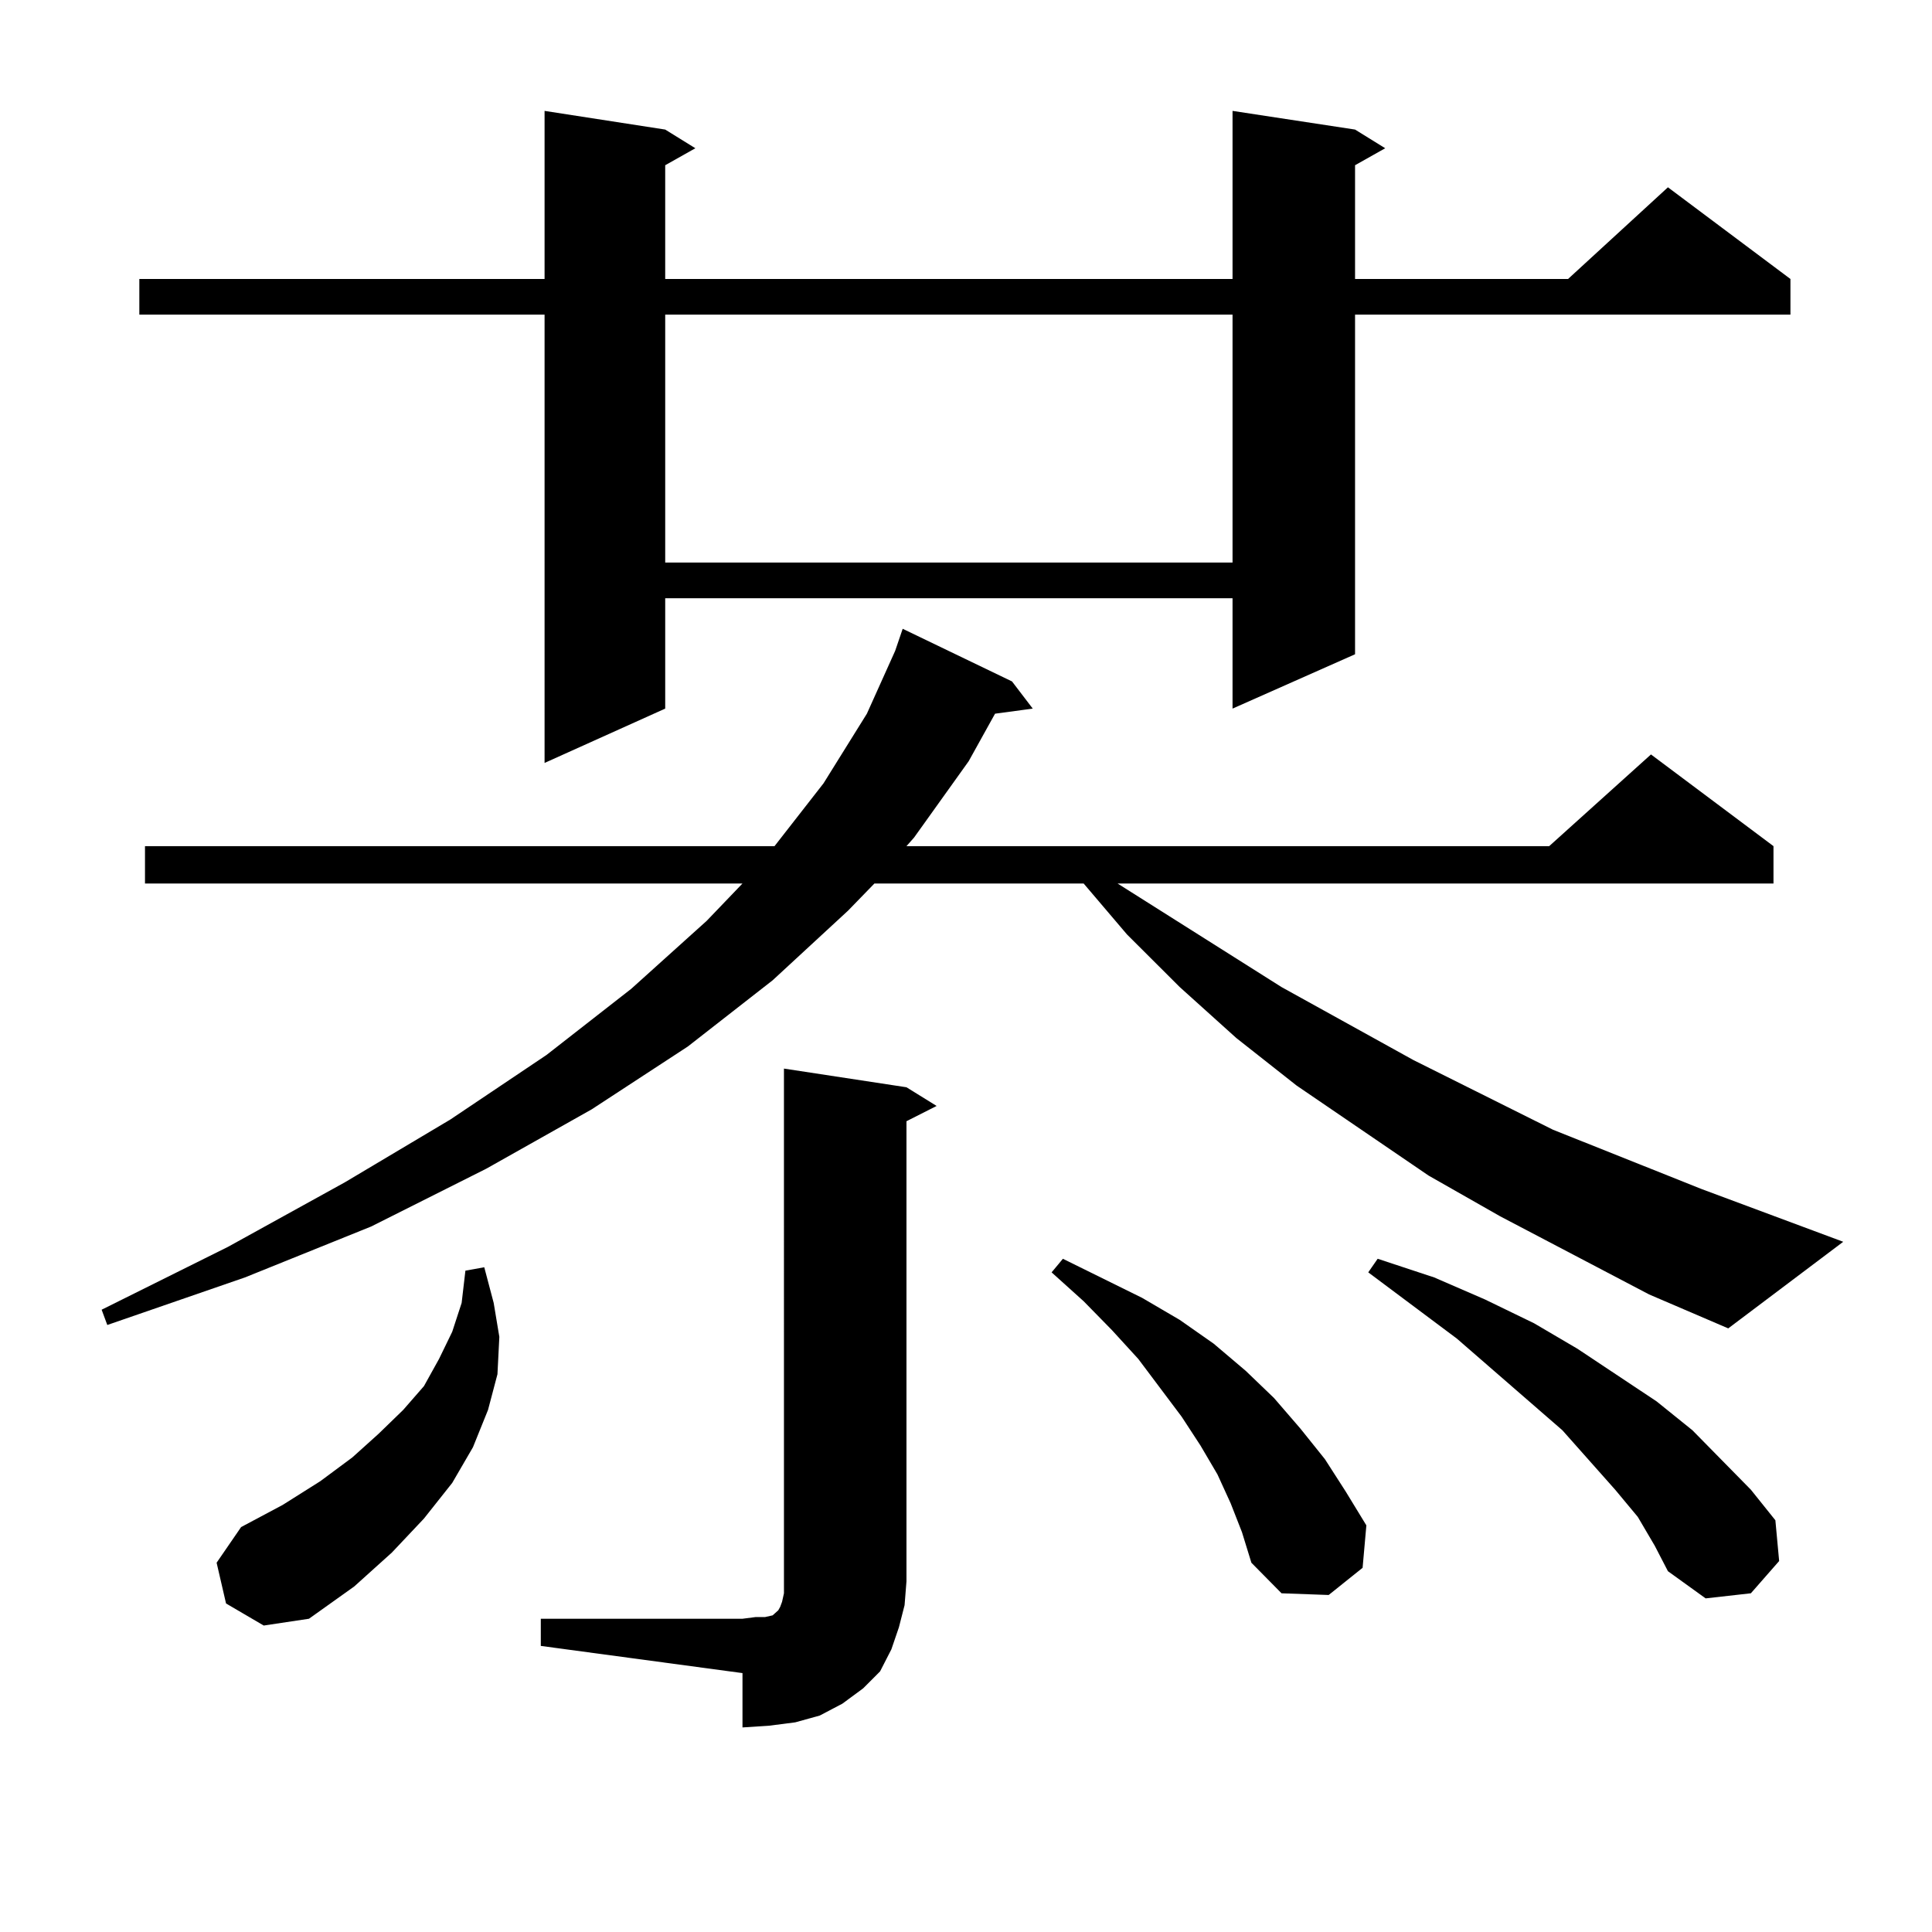 <?xml version="1.0" encoding="utf-8"?>
<!-- Generator: Adobe Illustrator 16.0.0, SVG Export Plug-In . SVG Version: 6.00 Build 0)  -->
<!DOCTYPE svg PUBLIC "-//W3C//DTD SVG 1.1//EN" "http://www.w3.org/Graphics/SVG/1.1/DTD/svg11.dtd">
<svg version="1.1" id="图层_1" xmlns="http://www.w3.org/2000/svg" xmlns:xlink="http://www.w3.org/1999/xlink" x="0px" y="0px"
	 width="1000px" height="1000px" viewBox="0 0 1000 1000" enable-background="new 0 0 1000 1000" xml:space="preserve">
<path d="M853.564,669.992l-77.071-40.43l-37.072-21.094l-68.291-46.582l-31.219-24.609l-29.268-26.367l-27.316-27.246
	l-22.438-26.367h-108.29l-13.658,14.063l-39.023,36.035l-43.901,34.277l-49.755,32.52l-54.633,30.762l-59.511,29.883l-65.364,26.367
	l-71.218,24.609l-2.927-7.91l65.364-32.52l60.486-33.398l54.633-32.52l49.755-33.398l43.901-34.277l39.023-35.156l18.536-19.336
	H75.047v-19.336h325.846l25.365-32.52l22.438-36.035l14.634-32.52l3.902-11.426l56.584,27.246l10.731,14.063l-19.512,2.637
	l-13.658,24.609l-28.292,39.551l-3.902,4.395h332.675L854.54,390.5l63.413,47.461v19.336H578.449l84.876,53.613l68.291,37.793
	l72.193,36.035l77.071,30.762l73.169,27.246l-59.511,44.824L853.564,669.992z M701.373,67.063l15.609,9.668l-15.609,8.789v58.887
	h110.241l51.706-47.461l63.413,47.461v18.457h-225.36v175.781L637.96,366.77v-57.129H344.309v57.129l-62.438,28.125V162.863H72.12
	v-18.457h209.751V57.395l62.438,9.668l15.609,9.668l-15.609,8.789v58.887H637.96V57.395L701.373,67.063z M116.997,829.953
	l-4.878-21.094l12.683-18.457l21.463-11.426l19.512-12.305l16.585-12.305l13.658-12.305l12.683-12.305l10.731-12.305l7.805-14.063
	l6.829-14.063l4.878-14.941l1.951-16.699l9.756-1.758l4.878,18.457l2.927,17.578l-0.976,19.336l-4.878,18.457l-7.805,19.336
	l-10.731,18.457l-14.634,18.457l-16.585,17.578l-19.512,17.578l-23.414,16.699l-23.414,3.516L116.997,829.953z M279.92,837.863
	h104.388l6.829-0.879h4.878l3.902-0.879l0.976-0.879l1.951-1.758l0.976-1.758l0.976-2.637l0.976-4.395V553.098l63.413,9.668
	l15.609,9.668l-15.609,7.91v238.184l-0.976,12.305l-2.927,11.426l-3.902,11.426l-5.854,11.426l-8.78,8.789l-10.731,7.91
	l-11.707,6.152l-12.683,3.516l-13.658,1.758l-13.658,0.879v-28.125L279.92,851.926V837.863z M344.309,162.863v128.32H637.96v-128.32
	H344.309z M636.984,778.098l-6.829-14.941l-8.78-14.941l-9.756-14.941l-22.438-29.883l-13.658-14.941l-14.634-14.941l-16.585-14.941
	l5.854-7.031l40.975,20.215l19.512,11.426l17.561,12.305l16.585,14.063l14.634,14.063l13.658,15.82l12.683,15.82l10.731,16.699
	l10.731,17.578l-1.951,21.973l-17.561,14.063l-24.39-0.879l-15.609-15.82l-4.878-15.82L636.984,778.098z M847.711,785.129
	l-11.707-14.063l-27.316-30.762l-54.633-47.461l-45.853-34.277l4.878-7.031l29.268,9.668l26.341,11.426l25.365,12.305l22.438,13.184
	l40.975,27.246l18.536,14.941l30.243,30.762l12.683,15.82l1.951,21.094l-14.634,16.699l-23.414,2.637l-19.512-14.063l-6.829-13.184
	L847.711,785.129z"/>
</svg>
